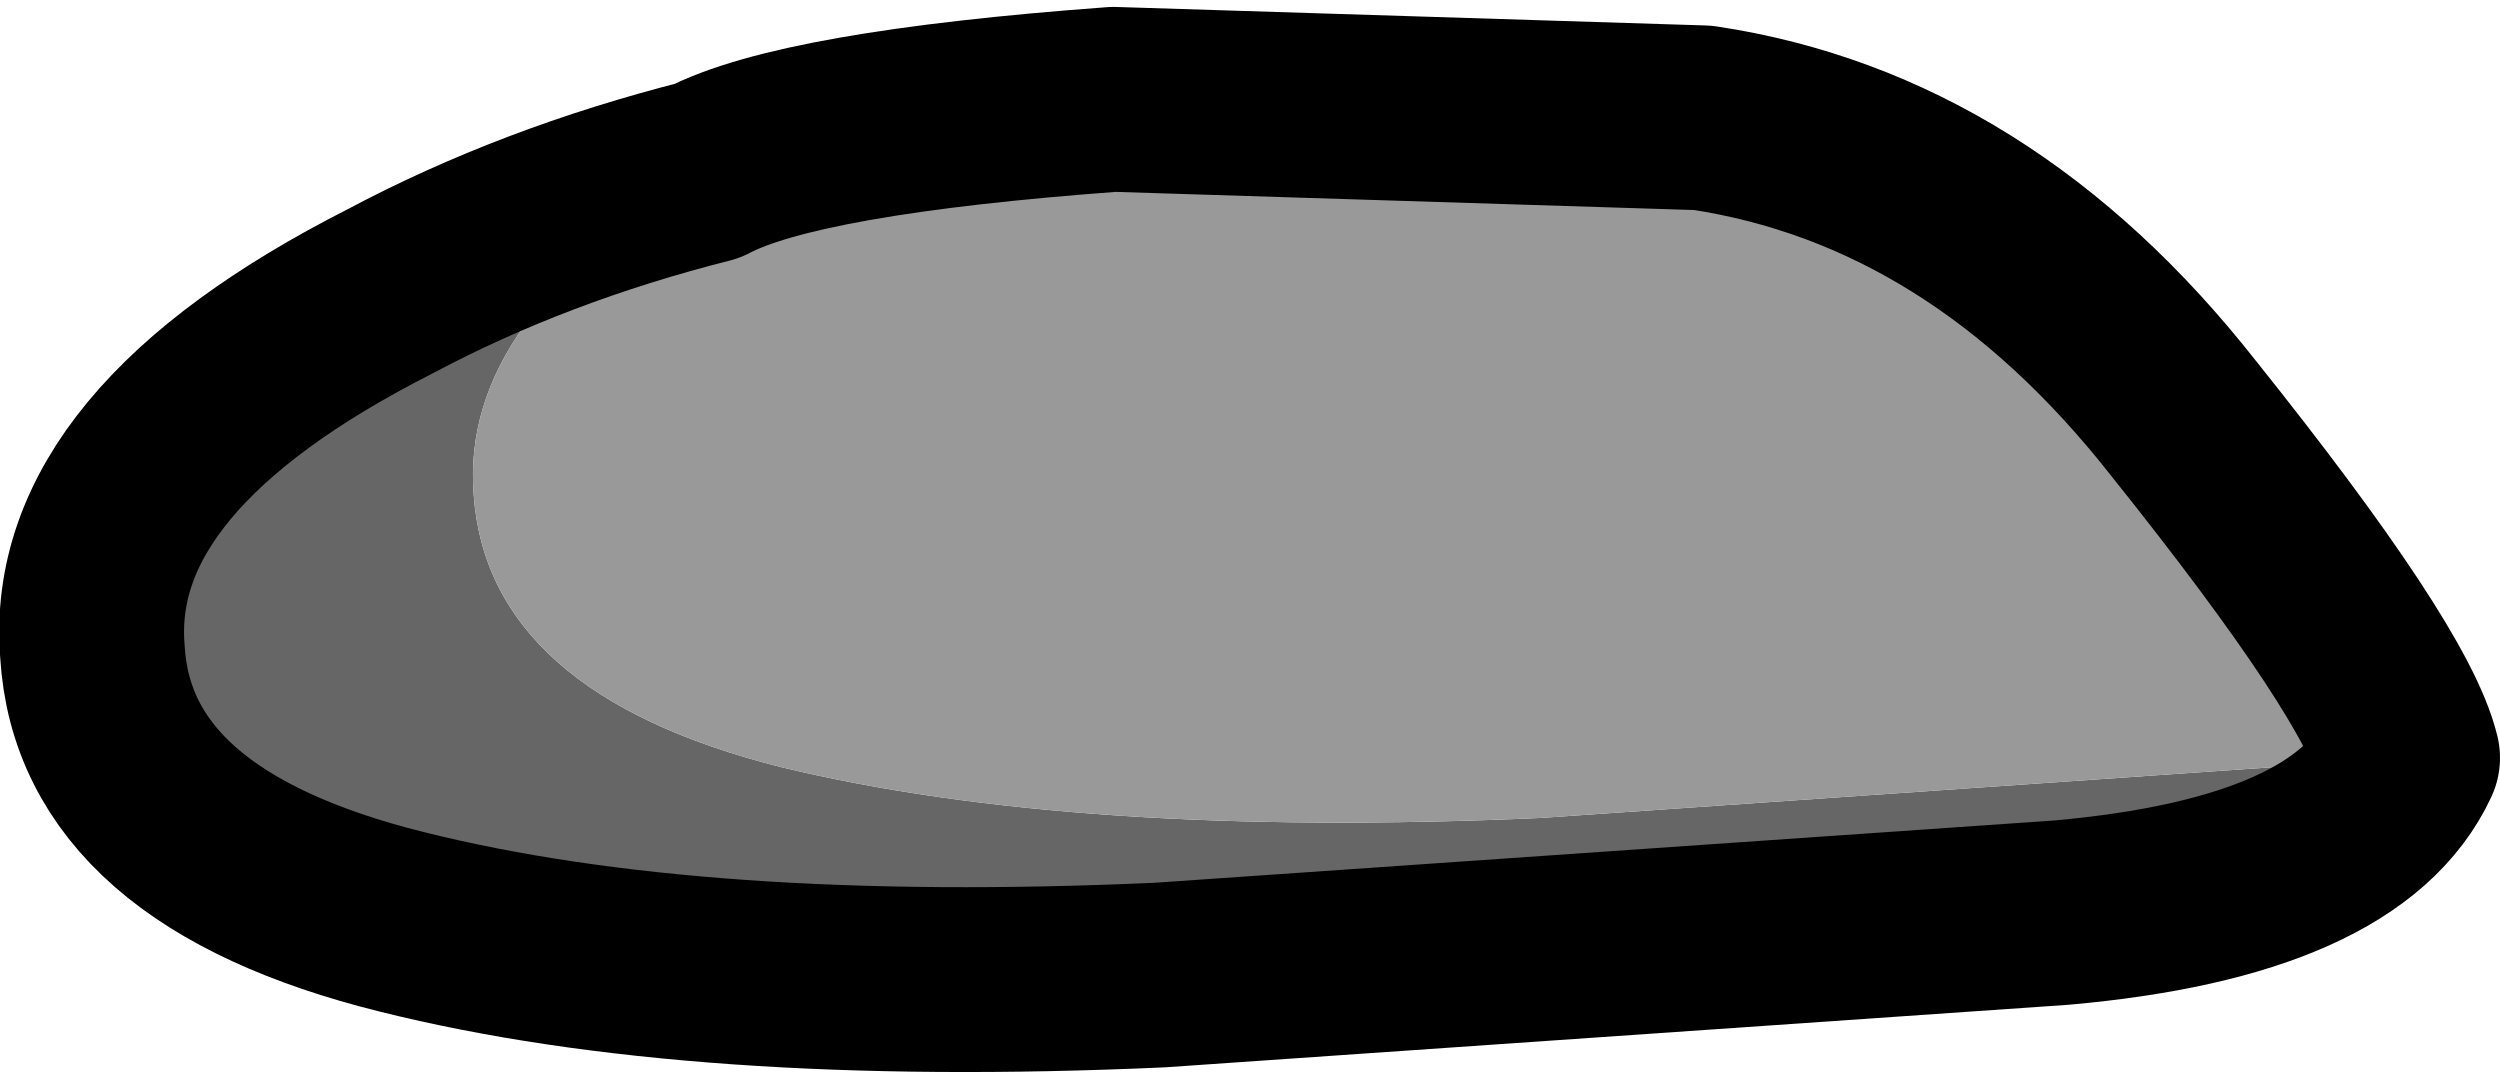 <?xml version="1.0" encoding="UTF-8" standalone="no"?>
<svg xmlns:xlink="http://www.w3.org/1999/xlink" height="23.2px" width="54.1px" xmlns="http://www.w3.org/2000/svg">
  <g transform="matrix(1.0, 0.0, 0.0, 1.0, 27.05, 11.6)">
    <path d="M25.05 4.8 Q23.75 7.6 17.55 8.15 L-1.95 9.5 Q-11.95 9.95 -18.35 8.35 -24.8 6.75 -25.05 2.5 -25.4 -1.85 -18.6 -5.3 -15.5 -6.95 -11.75 -7.9 -17.1 -4.75 -16.8 -0.9 -16.5 3.4 -10.15 5.0 -3.75 6.55 6.3 6.1 L25.05 4.8" fill="#666666" fill-rule="evenodd" stroke="none"/>
    <path d="M-11.75 -7.9 Q-9.75 -8.95 -2.95 -9.45 L9.8 -9.05 Q15.8 -8.15 20.2 -2.55 24.6 2.95 25.05 4.8 L6.3 6.1 Q-3.75 6.55 -10.15 5.0 -16.5 3.4 -16.8 -0.9 -17.1 -4.75 -11.75 -7.9" fill="#999999" fill-rule="evenodd" stroke="none"/>
    <path d="M-11.75 -7.9 Q-9.75 -8.95 -2.95 -9.45 L9.8 -9.05 Q15.8 -8.15 20.2 -2.55 24.6 2.95 25.05 4.8 23.75 7.6 17.55 8.15 L-1.95 9.5 Q-11.95 9.95 -18.35 8.35 -24.8 6.75 -25.05 2.5 -25.4 -1.85 -18.6 -5.3 -15.5 -6.95 -11.75 -7.9 Z" fill="none" stroke="#000000" stroke-linecap="round" stroke-linejoin="round" stroke-width="4.0"/>
  </g>
</svg>
